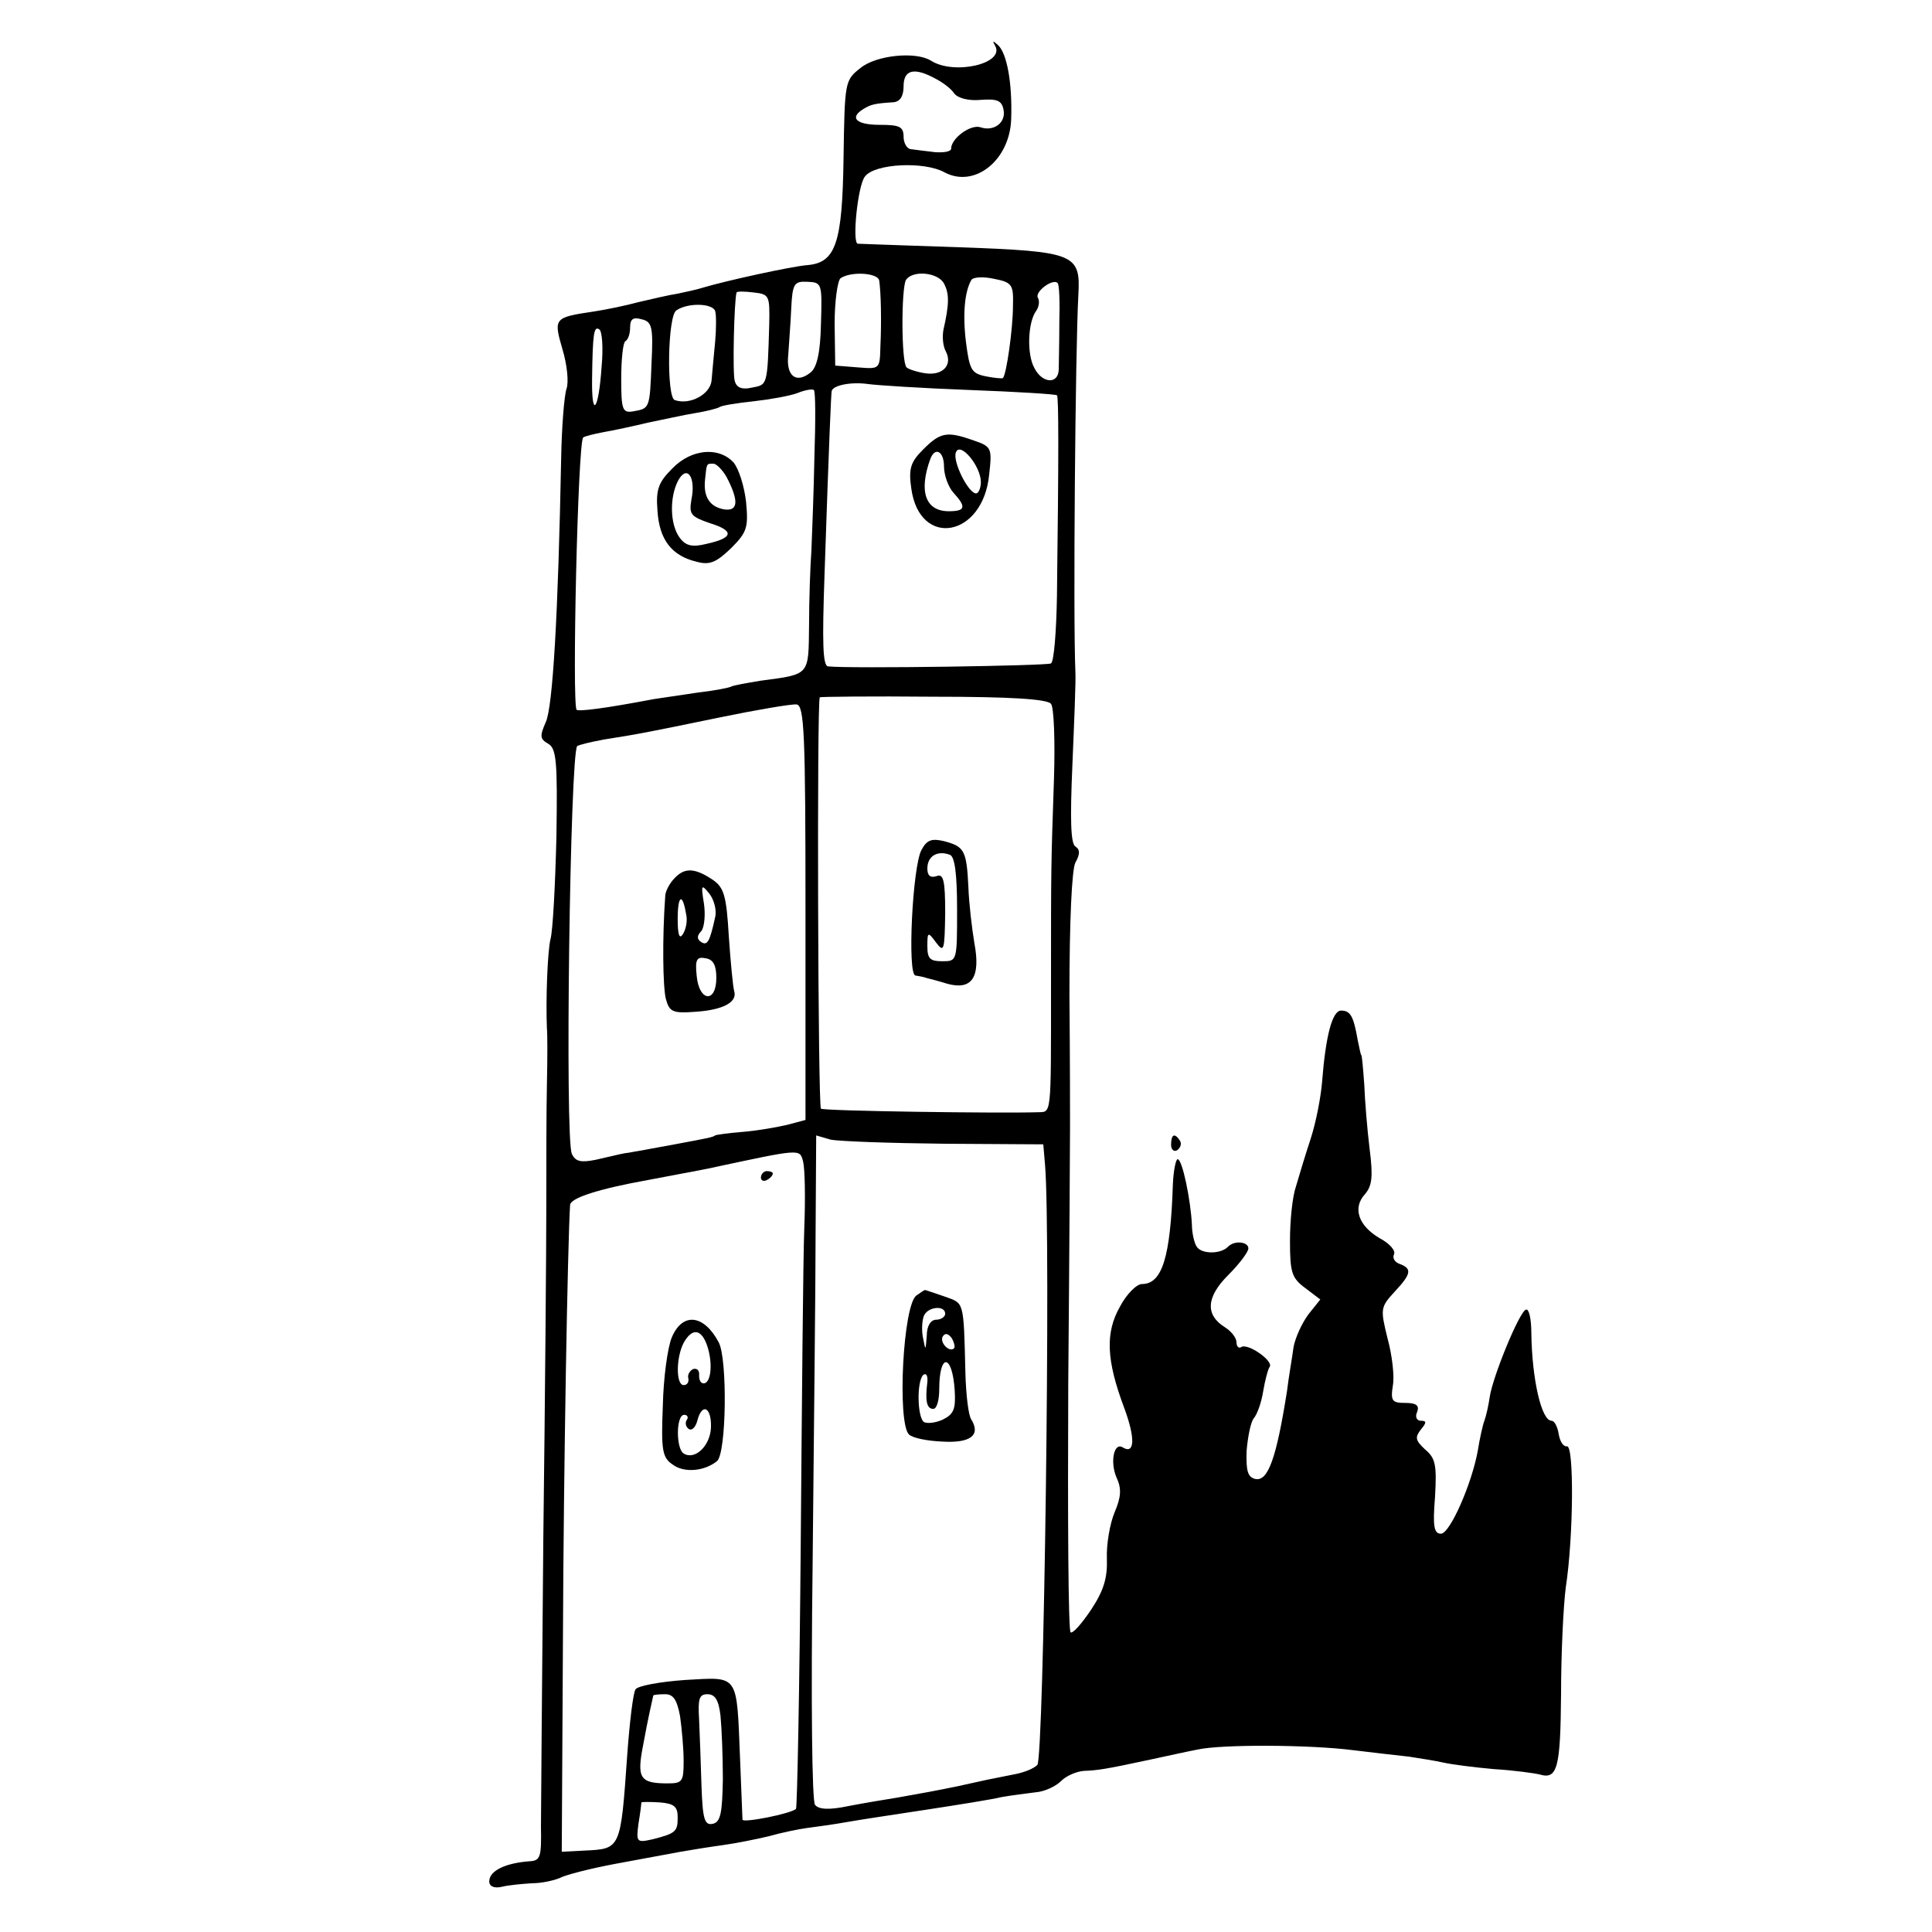<?xml version="1.0" standalone="no"?>
<!DOCTYPE svg PUBLIC "-//W3C//DTD SVG 20010904//EN"
 "http://www.w3.org/TR/2001/REC-SVG-20010904/DTD/svg10.dtd">
<svg version="1.0" xmlns="http://www.w3.org/2000/svg"
 width="325pt" height="325pt" viewBox="0 0 325 325"
 preserveAspectRatio="xMidYMid meet">
<g transform="translate(0,325) scale(0.1,-0.1)"
fill="#000000" stroke="none">
<path d="M1674 3173 c17 -30 -69 -50 -108 -25 -26 16 -92 9 -118 -12 -27 -21
-27 -23 -29 -152 -2 -143 -13 -176 -61 -180 -26 -2 -136 -26 -176 -38 -9 -3
-28 -7 -42 -10 -14 -2 -43 -9 -65 -14 -22 -6 -56 -13 -76 -16 -67 -10 -68 -11
-53 -63 8 -26 11 -56 7 -67 -4 -12 -8 -64 -9 -116 -5 -261 -14 -420 -26 -445
-10 -23 -10 -28 4 -36 14 -8 16 -29 14 -157 -2 -81 -6 -158 -10 -172 -5 -21
-8 -101 -6 -150 1 -8 1 -51 0 -95 -1 -44 -1 -136 -1 -205 0 -69 -2 -318 -5
-555 -2 -237 -4 -456 -4 -488 1 -51 -1 -57 -19 -58 -41 -3 -68 -16 -68 -34 0
-8 8 -12 21 -9 12 3 35 5 51 6 17 0 38 5 47 9 9 5 52 16 95 24 43 8 92 17 108
20 17 3 48 8 70 11 22 3 57 10 78 15 21 6 50 12 65 14 15 2 45 6 67 10 22 4
83 13 135 21 52 8 109 17 125 21 17 3 42 6 57 8 15 1 34 10 43 19 9 9 26 16
38 17 23 1 33 2 112 19 28 6 64 14 80 17 42 9 189 8 260 -1 33 -4 76 -9 95
-11 19 -3 45 -7 58 -10 13 -3 51 -8 85 -11 34 -2 69 -7 77 -9 30 -9 35 11 36
135 0 69 4 150 8 180 13 85 14 239 2 237 -6 -1 -12 8 -14 21 -2 12 -7 22 -12
22 -17 0 -33 70 -34 148 0 23 -4 41 -9 39 -11 -3 -56 -113 -61 -147 -2 -14 -6
-32 -9 -40 -3 -8 -8 -31 -11 -50 -10 -56 -47 -140 -62 -140 -12 0 -14 13 -10
62 3 54 1 65 -17 80 -16 15 -17 20 -7 33 10 12 10 15 0 15 -7 0 -10 7 -6 15 4
11 -2 15 -20 15 -22 0 -25 3 -21 29 3 15 -1 51 -9 80 -12 49 -12 52 12 78 28
30 30 39 8 47 -8 3 -12 10 -9 16 3 6 -7 18 -24 27 -36 21 -46 51 -25 74 12 14
14 29 8 76 -4 32 -8 81 -9 108 -2 28 -4 50 -5 50 -1 0 -3 11 -6 25 -7 40 -12
50 -28 50 -15 0 -26 -43 -32 -120 -2 -25 -10 -67 -19 -95 -9 -27 -20 -64 -25
-81 -6 -17 -10 -58 -10 -91 0 -54 3 -63 26 -80 l25 -19 -20 -25 c-11 -15 -22
-39 -25 -55 -2 -16 -8 -49 -11 -74 -18 -114 -32 -152 -53 -148 -13 3 -16 13
-15 47 2 24 7 49 12 55 6 7 13 27 16 46 3 18 8 37 11 41 6 10 -37 40 -48 33
-4 -3 -8 1 -8 8 0 7 -8 18 -19 25 -34 21 -32 51 5 88 19 19 34 39 34 45 0 11
-23 14 -34 3 -12 -13 -45 -13 -53 0 -4 6 -8 23 -8 37 -2 41 -16 110 -24 110
-3 0 -7 -19 -8 -42 -4 -123 -18 -168 -52 -168 -9 0 -26 -17 -37 -38 -25 -44
-23 -90 7 -170 19 -51 18 -79 -2 -67 -15 10 -22 -24 -11 -50 9 -19 8 -33 -3
-59 -8 -19 -14 -54 -13 -78 1 -32 -5 -53 -26 -85 -16 -24 -31 -41 -35 -39 -4
3 -5 190 -4 418 2 227 3 422 3 433 0 11 0 111 -1 222 0 124 4 210 10 222 8 14
8 22 0 27 -8 5 -9 46 -5 138 3 72 6 142 5 156 -4 92 0 545 5 634 4 69 -6 73
-199 80 -93 3 -171 6 -172 6 -10 1 0 99 12 113 16 22 100 26 134 7 51 -27 110
21 112 90 2 60 -7 110 -22 124 -9 8 -10 8 -5 -1z m-101 -55 c12 -6 27 -17 32
-25 6 -8 24 -13 45 -11 27 2 35 -1 38 -16 5 -22 -16 -38 -39 -30 -17 5 -49
-19 -49 -36 0 -5 -12 -7 -27 -6 -16 2 -34 4 -40 5 -7 0 -13 10 -13 21 0 17 -7
20 -40 20 -40 0 -52 12 -27 27 12 7 17 9 50 11 11 1 17 10 17 27 0 28 18 32
53 13z m-94 -340 c3 -20 4 -69 2 -111 -1 -38 -1 -38 -38 -35 l-38 3 -1 70 c0
39 5 73 10 77 18 12 63 9 65 -4z m109 -5 c9 -17 9 -34 -1 -78 -2 -11 -1 -27 4
-36 12 -23 -5 -41 -34 -37 -14 2 -29 7 -32 10 -9 9 -9 133 -1 147 11 17 54 13
64 -6z m116 -38 c0 -37 -11 -116 -17 -121 -1 -1 -14 0 -29 3 -24 5 -27 11 -33
57 -6 49 -2 86 9 105 3 5 20 6 38 2 31 -6 33 -10 32 -46z m-323 -30 c-1 -49
-7 -74 -18 -82 -24 -19 -41 -5 -37 30 1 18 4 53 5 78 2 42 5 46 27 45 25 -1
25 -3 23 -71z m401 2 c0 -34 -1 -70 -1 -79 -1 -25 -28 -23 -41 3 -13 23 -11
77 3 96 5 7 6 17 3 22 -6 10 25 33 33 25 3 -2 4 -32 3 -67z m-488 -2 c-3 -105
-3 -102 -29 -107 -17 -4 -26 0 -29 11 -4 13 -1 135 3 149 1 2 13 2 29 0 26 -3
27 -5 26 -53z m-91 22 c2 -6 2 -30 0 -52 -2 -22 -5 -51 -6 -65 -2 -23 -36 -42
-62 -33 -14 5 -12 143 3 151 19 13 60 12 65 -1z m-107 -88 c-3 -77 -3 -76 -31
-81 -18 -3 -20 3 -20 55 0 32 3 61 7 63 5 3 8 13 8 24 0 13 5 17 19 13 18 -4
20 -13 17 -74z m-84 -6 c-5 -74 -17 -89 -16 -20 1 76 3 89 12 83 5 -3 7 -31 4
-63z m618 -39 c80 -3 146 -7 148 -9 3 -2 3 -98 0 -338 -1 -59 -5 -110 -10
-113 -6 -4 -337 -9 -375 -5 -9 1 -10 39 -6 154 8 237 11 301 12 309 2 10 33
16 61 12 14 -2 90 -7 170 -10z m-260 -112 c-1 -59 -4 -129 -5 -157 -2 -27 -4
-85 -4 -127 -1 -85 2 -82 -81 -93 -24 -4 -47 -8 -50 -10 -4 -2 -29 -7 -56 -10
-27 -4 -60 -9 -74 -11 -84 -16 -126 -21 -130 -18 -8 8 2 449 11 458 2 2 18 6
34 9 17 3 50 10 75 16 25 5 60 13 79 16 19 3 38 8 41 10 4 3 30 7 58 10 27 3
61 9 74 14 12 5 25 7 27 5 3 -2 3 -53 1 -112z m398 -416 c5 -6 7 -63 5 -126
-5 -148 -5 -144 -5 -350 0 -223 1 -210 -23 -211 -61 -2 -359 2 -364 6 -5 2 -7
682 -2 692 1 1 86 2 191 1 130 0 192 -4 198 -12z m-413 -351 l0 -349 -30 -8
c-17 -4 -50 -10 -75 -12 -25 -2 -46 -5 -47 -6 -4 -3 -9 -4 -68 -15 -27 -5 -54
-10 -60 -11 -5 -1 -13 -2 -17 -3 -9 -1 -13 -2 -56 -12 -25 -5 -34 -3 -40 10
-12 24 -3 674 9 686 3 2 23 7 45 11 57 9 68 11 194 37 63 13 122 23 130 22 13
-2 15 -48 15 -350z m234 -389 l166 -1 3 -35 c10 -120 -2 -998 -13 -1009 -6 -6
-21 -12 -35 -15 -14 -3 -36 -7 -50 -10 -14 -3 -36 -8 -50 -11 -34 -7 -61 -12
-101 -19 -19 -3 -55 -9 -81 -14 -33 -7 -51 -6 -57 2 -5 6 -7 173 -4 406 2 217
5 468 5 557 l1 163 24 -7 c14 -3 100 -6 192 -7z m-236 -141 c-2 -49 -4 -289
-6 -532 -2 -244 -6 -445 -8 -446 -9 -8 -89 -24 -90 -18 0 3 -2 49 -4 101 -6
146 -1 139 -92 134 -43 -3 -81 -10 -84 -16 -4 -6 -10 -56 -14 -112 -11 -157
-11 -156 -71 -159 l-39 -2 2 360 c1 281 8 665 12 728 1 12 48 27 131 42 41 8
86 16 100 19 159 34 155 34 161 12 3 -12 4 -61 2 -111z m-209 -822 c3 -21 6
-55 6 -75 0 -35 -2 -38 -27 -38 -47 0 -52 9 -41 65 8 44 15 74 17 83 1 1 9 2
20 2 14 0 20 -10 25 -37z m68 1 c2 -20 4 -68 4 -107 -1 -58 -4 -72 -17 -75
-14 -3 -17 8 -19 65 -1 37 -3 87 -4 111 -2 34 0 42 14 42 13 0 19 -10 22 -36z
m-72 -171 c0 -24 -3 -27 -42 -37 -27 -6 -28 -5 -24 26 3 18 5 34 5 36 1 1 15
1 31 0 24 -2 30 -7 30 -25z"/>
<path d="M1553 2494 c-21 -21 -25 -32 -20 -66 14 -101 121 -82 131 24 5 44 4
47 -26 57 -45 16 -56 14 -85 -15z m97 -55 c0 -10 -4 -19 -8 -19 -13 0 -40 54
-34 69 7 19 42 -23 42 -50z m-62 26 c0 -14 7 -34 16 -44 22 -24 20 -31 -8 -31
-39 0 -51 33 -31 88 8 21 23 13 23 -13z"/>
<path d="M1131 2462 c-23 -23 -28 -35 -25 -71 3 -49 24 -76 66 -86 22 -6 33
-1 58 23 27 27 29 35 25 78 -3 26 -12 55 -21 66 -25 27 -71 23 -103 -10z m91
-14 c21 -40 20 -58 -3 -55 -25 4 -36 21 -33 50 3 28 2 27 14 27 5 0 15 -10 22
-22z m-59 -39 c-4 -24 -1 -28 31 -39 42 -13 40 -25 -6 -35 -24 -6 -35 -3 -45
11 -16 22 -17 68 -2 96 15 27 30 5 22 -33z"/>
<path d="M1550 1820 c-15 -28 -24 -210 -10 -211 5 -1 13 -2 18 -4 4 -1 20 -5
36 -10 41 -11 56 11 45 69 -4 24 -9 66 -10 94 -3 62 -7 68 -41 77 -21 5 -29 2
-38 -15z m60 -100 c0 -87 0 -87 -25 -87 -20 0 -25 4 -25 25 0 25 1 25 15 6 13
-17 14 -13 15 50 0 56 -3 67 -15 62 -10 -3 -15 1 -15 13 0 21 17 31 38 23 8
-3 12 -31 12 -92z"/>
<path d="M1135 1773 c-8 -8 -16 -22 -16 -31 -5 -70 -4 -151 1 -172 6 -22 11
-25 50 -22 46 3 71 16 65 35 -2 7 -6 48 -9 92 -4 68 -8 82 -27 95 -30 20 -47
21 -64 3z m68 -66 c-9 -41 -13 -48 -23 -42 -8 5 -8 11 0 19 5 7 7 28 4 47 -5
31 -4 32 9 16 8 -10 13 -28 10 -40z m-49 6 c3 -11 0 -26 -5 -34 -6 -10 -9 -2
-9 25 0 40 8 45 14 9z m51 -108 c0 -43 -29 -40 -33 3 -3 28 0 33 15 30 13 -2
18 -12 18 -33z"/>
<path d="M1542 1071 c-23 -14 -33 -214 -13 -234 6 -6 31 -11 56 -12 48 -3 65
11 49 37 -5 7 -9 42 -10 78 -3 124 -2 117 -35 129 -18 6 -32 11 -33 11 -1 0
-7 -4 -14 -9z m48 -31 c0 -5 -7 -10 -15 -10 -9 0 -16 -10 -16 -27 -2 -25 -2
-26 -6 -5 -3 13 -2 30 1 38 6 16 36 19 36 4z m15 -58 c-8 -8 -25 10 -19 20 4
6 9 5 15 -3 4 -7 6 -15 4 -17z m1 -71 c2 -32 -2 -40 -20 -49 -13 -6 -27 -7
-32 -4 -11 9 -12 68 -1 79 5 4 8 -1 7 -12 -4 -32 -1 -45 10 -45 6 0 10 15 10
33 0 62 22 60 26 -2z"/>
<path d="M1280 1269 c0 -5 5 -7 10 -4 6 3 10 8 10 11 0 2 -4 4 -10 4 -5 0 -10
-5 -10 -11z"/>
<path d="M1130 1000 c-7 -17 -14 -68 -15 -115 -3 -75 -1 -87 17 -99 19 -14 53
-11 74 6 16 12 18 172 3 200 -25 47 -61 51 -79 8z m59 -12 c10 -28 8 -62 -4
-65 -6 -1 -9 5 -9 13 1 8 -3 13 -10 11 -6 -3 -10 -10 -8 -16 1 -6 -2 -11 -8
-11 -13 0 -13 46 0 71 14 25 29 24 39 -3z m7 -139 c-1 -31 -27 -56 -46 -44
-13 8 -13 65 1 65 5 0 8 -4 4 -9 -3 -5 -1 -12 4 -15 5 -3 11 3 14 14 8 31 24
23 23 -11z"/>
<path d="M1970 1324 c0 -8 5 -12 10 -9 6 4 8 11 5 16 -9 14 -15 11 -15 -7z"/>
</g>
</svg>
